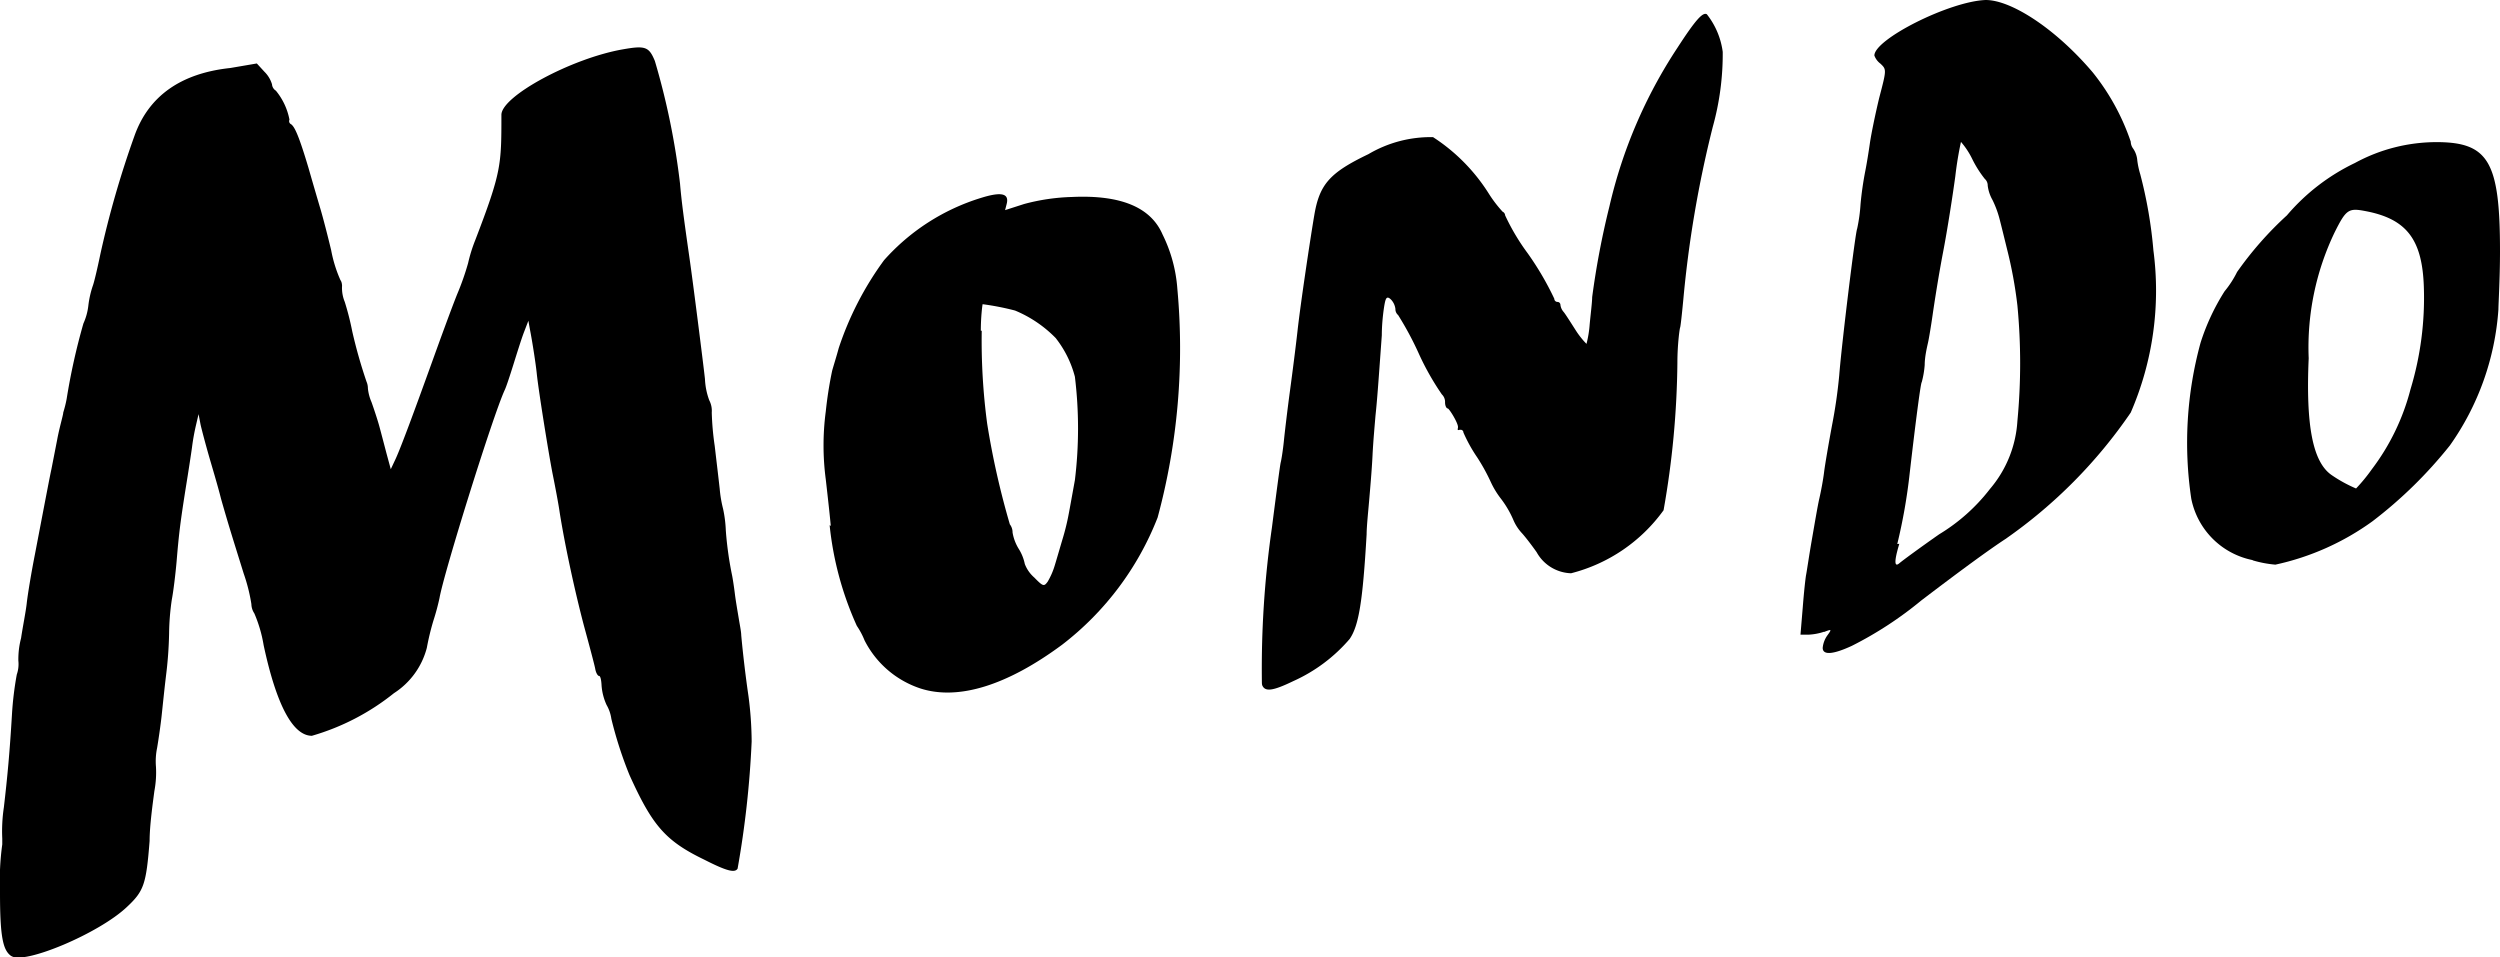 <svg xmlns="http://www.w3.org/2000/svg" viewBox="0 0 110.29 42.24"><g id="Livello_2" data-name="Livello 2"><g id="Livello_1-2" data-name="Livello 1"><path d="M80.47,27.88c.34-.13.35-.13.14.16a1.13,1.13,0,0,0-.2.54h0c0,.33.45.3,1.29-.09a16.36,16.36,0,0,0,3.06-2c1.8-1.37,2.95-2.21,3.71-2.71A21.72,21.72,0,0,0,94,18.2a13.52,13.52,0,0,0,1-7.15,19.73,19.73,0,0,0-.58-3.36,3.74,3.74,0,0,1-.13-.6,1.08,1.08,0,0,0-.18-.53A.53.53,0,0,1,94,6.25a10,10,0,0,0-1.68-3.06C90.7,1.28,88.74,0,87.6,0,86,.06,82.69,1.73,82.69,2.45a.78.78,0,0,0,.27.36c.27.26.27.26-.06,1.52-.17.71-.35,1.58-.41,2s-.14.91-.2,1.21A14.69,14.69,0,0,0,82.08,9a7.16,7.16,0,0,1-.15,1.09c-.08.16-.68,5.06-.79,6.46a22.14,22.14,0,0,1-.32,2.22c-.15.81-.31,1.74-.35,2.07s-.14.86-.21,1.16-.21,1.13-.33,1.82-.22,1.38-.25,1.53-.1.8-.15,1.45L79.43,28h.34a2.53,2.53,0,0,0,.7-.13M83.7,24a24.54,24.54,0,0,0,.55-3.14c.28-2.43.49-4,.53-4a4.08,4.08,0,0,0,.13-.76c0-.37.11-.82.15-1s.13-.72.2-1.21.26-1.72.46-2.76.43-2.54.54-3.35a15.37,15.37,0,0,1,.25-1.52A3.47,3.47,0,0,1,87,7a4.85,4.85,0,0,0,.56.89.39.39,0,0,1,.13.3,1.7,1.7,0,0,0,.21.63,4.47,4.47,0,0,1,.32.87c.07.27.21.84.32,1.29A19.05,19.05,0,0,1,89,13.48,26.84,26.84,0,0,1,89,18.57a5.09,5.09,0,0,1-1.21,3,8.15,8.15,0,0,1-2.24,2c-.83.58-1.62,1.16-1.76,1.28s-.3.14,0-.86"/><path d="M36.6,23.17a14.26,14.26,0,0,0,1.2,4.44,3.32,3.32,0,0,1,.34.64,4.26,4.26,0,0,0,2.49,2.13c1.66.52,3.8-.14,6.23-1.94a13.07,13.07,0,0,0,4.21-5.61,28.63,28.63,0,0,0,.87-10.09,6.42,6.42,0,0,0-.65-2.39c-.52-1.21-1.85-1.76-4-1.66A9,9,0,0,0,45.18,9l-.84.27L44.41,9c.12-.47-.23-.55-1.13-.27A9.43,9.43,0,0,0,39,11.48a14,14,0,0,0-2,3.88c-.09.34-.23.78-.29,1a17.7,17.7,0,0,0-.28,1.79,11.44,11.44,0,0,0,0,3c.1.87.2,1.79.22,2.05m6.62-8.61c0-.63.07-1.15.08-1.17a11.75,11.75,0,0,1,1.43.28,5.4,5.4,0,0,1,1.79,1.21,4.65,4.65,0,0,1,.85,1.71,18.82,18.82,0,0,1,0,4.56c-.1.55-.22,1.22-.27,1.48a10.36,10.36,0,0,1-.28,1.14c-.11.37-.26.89-.34,1.15a3.24,3.24,0,0,1-.31.71c-.16.22-.2.22-.59-.18a1.5,1.5,0,0,1-.42-.6,2,2,0,0,0-.27-.67,2,2,0,0,1-.27-.72.58.58,0,0,0-.12-.36,35.87,35.87,0,0,1-1-4.44,27.69,27.69,0,0,1-.24-4.1"/><path d="M99.38,24.72a5,5,0,0,0,1,.19A11.43,11.43,0,0,0,104.66,23a19.42,19.42,0,0,0,3.42-3.35,11.78,11.78,0,0,0,2.14-6c0-.22.07-1.37.07-2.56,0-3.93-.49-4.81-2.77-4.82a7.54,7.54,0,0,0-3.63.92,9.09,9.09,0,0,0-3,2.31,15.28,15.28,0,0,0-2.2,2.5,4.33,4.33,0,0,1-.55.85,9.72,9.72,0,0,0-1.06,2.27A16.71,16.71,0,0,0,96.67,22a3.45,3.45,0,0,0,2.71,2.71m2.47-8.91A11.73,11.73,0,0,1,103,10.24c.5-1,.61-1.07,1.34-.93,1.82.34,2.52,1.24,2.59,3.34a13.93,13.93,0,0,1-.59,4.53,9.94,9.94,0,0,1-1.71,3.53,7.51,7.51,0,0,1-.69.84,6.11,6.11,0,0,1-1.09-.6c-.82-.58-1.13-2.17-1-5.14"/><path d="M55.68,30.22c.12.31.46.27,1.37-.17a7.1,7.1,0,0,0,2.49-1.86c.41-.59.58-1.69.75-4.62,0-.33.07-1,.11-1.47s.12-1.37.15-2,.1-1.38.13-1.75c.07-.66.11-1.19.28-3.56,0-.63.1-1.29.14-1.46s.09-.29.27-.11a.73.73,0,0,1,.19.41.34.34,0,0,0,.12.27,14.16,14.16,0,0,1,.93,1.74,11.71,11.71,0,0,0,1,1.76.46.46,0,0,1,.14.35c0,.15.06.27.12.27s.48.67.45.84,0,.1.11.1a.12.12,0,0,1,.13.12,6.72,6.72,0,0,0,.61,1.1,8.56,8.56,0,0,1,.6,1.09,3.78,3.78,0,0,0,.46.75,4.41,4.41,0,0,1,.53.91,2,2,0,0,0,.39.6c.17.19.45.56.64.83a1.8,1.8,0,0,0,1.52.93,7.23,7.23,0,0,0,4.08-2.78A39.14,39.14,0,0,0,74,16c0-.81.1-1.51.12-1.55s.08-.59.14-1.22A49.67,49.67,0,0,1,75.56,5.6,12,12,0,0,0,76,2.29,3.39,3.39,0,0,0,75.3.63c-.18-.11-.51.26-1.3,1.48a21.41,21.41,0,0,0-3,7,36.37,36.37,0,0,0-.76,4c0,.22-.07.77-.11,1.2a4.82,4.82,0,0,1-.14.86s-.24-.23-.47-.59-.47-.74-.54-.82a.57.57,0,0,1-.14-.31.13.13,0,0,0-.13-.13.14.14,0,0,1-.14-.14,13.08,13.08,0,0,0-1.17-2,9.6,9.6,0,0,1-1-1.68.19.19,0,0,0-.11-.16,5.52,5.52,0,0,1-.63-.83,8.11,8.11,0,0,0-2.44-2.46,5.41,5.41,0,0,0-2.85.75c-1.71.82-2.16,1.33-2.39,2.7-.18,1.06-.62,4-.74,5.11-.07.63-.22,1.81-.33,2.62s-.23,1.82-.27,2.22-.11.84-.14.95-.2,1.41-.39,2.89a43.58,43.58,0,0,0-.44,6.86Z"/><path d="M.51,42.18c.56.38,3.86-1,5.09-2.17.75-.7.85-1,1-2.91,0-.67.14-1.66.21-2.2a4.43,4.43,0,0,0,.07-1.08A2.91,2.91,0,0,1,6.93,33c.07-.41.16-1.05.2-1.42s.12-1.16.19-1.74a17.54,17.54,0,0,0,.14-1.9,11,11,0,0,1,.12-1.49c.07-.36.16-1.11.21-1.67.1-1.21.16-1.71.41-3.29.11-.67.23-1.46.27-1.75a9.6,9.6,0,0,1,.18-1l.11-.47.09.47c.06.26.22.86.36,1.35S9.6,21.4,9.75,22c.34,1.2.55,1.85,1,3.3a7.66,7.66,0,0,1,.34,1.35.77.77,0,0,0,.13.41,6,6,0,0,1,.41,1.4c.57,2.67,1.3,4,2.13,4a10.38,10.38,0,0,0,3.62-1.88,3.39,3.39,0,0,0,1.45-2,11.23,11.23,0,0,1,.29-1.2,10.24,10.24,0,0,0,.27-1c.19-1.1,2.34-8,2.87-9.16.07-.14.24-.66.39-1.14s.35-1.12.46-1.41l.2-.52.07.39c.11.56.26,1.54.3,1.94.07.69.49,3.33.69,4.38.12.59.27,1.38.32,1.74.23,1.45.66,3.44,1.07,5,.24.88.47,1.74.5,1.91s.11.31.17.31.1.19.11.44a2.49,2.49,0,0,0,.22.84,1.69,1.69,0,0,1,.21.61,17.61,17.61,0,0,0,.8,2.48c1,2.21,1.57,2.9,3.29,3.73,1,.51,1.36.6,1.48.4a42.59,42.59,0,0,0,.62-5.61,16,16,0,0,0-.14-2c-.12-.82-.24-1.81-.32-2.69,0-.15-.07-.49-.11-.74s-.13-.75-.17-1.08-.1-.7-.12-.8a15.38,15.38,0,0,1-.28-2,5.52,5.52,0,0,0-.12-.95,5.41,5.41,0,0,1-.15-.89c-.05-.45-.15-1.29-.22-1.89a12.27,12.27,0,0,1-.13-1.47,1,1,0,0,0-.11-.54,3.06,3.06,0,0,1-.19-.94c-.08-.73-.54-4.36-.69-5.39C30.14,9.45,30.06,8.8,30,8.1a32.24,32.24,0,0,0-1.11-5.41c-.26-.63-.42-.69-1.43-.51-2.26.4-5.35,2.07-5.34,2.89,0,2.22,0,2.52-1.16,5.54a6.75,6.75,0,0,0-.31,1A11.68,11.68,0,0,1,20.16,13c-.27.68-.75,2-1.06,2.86-.85,2.36-1.4,3.84-1.64,4.37l-.22.47L17.05,20c-.1-.38-.24-.92-.32-1.21s-.24-.77-.34-1.05a2,2,0,0,1-.16-.61.74.74,0,0,0-.06-.29,21.93,21.93,0,0,1-.63-2.22,12.34,12.34,0,0,0-.33-1.3,1.61,1.61,0,0,1-.12-.71s0-.16-.07-.25a5.88,5.88,0,0,1-.41-1.32c-.15-.63-.36-1.44-.47-1.81s-.35-1.19-.53-1.82C13.19,6,13,5.59,12.84,5.48a.15.15,0,0,1-.07-.2A2.85,2.85,0,0,0,12.17,4,.36.36,0,0,1,12,3.72a1.3,1.3,0,0,0-.33-.55l-.34-.37L10.16,3C8,3.23,6.56,4.22,5.93,6a42.89,42.89,0,0,0-1.5,5.2c-.13.63-.28,1.27-.34,1.42a4.26,4.26,0,0,0-.19.84,2.61,2.61,0,0,1-.22.81,28,28,0,0,0-.74,3.33,5.19,5.19,0,0,1-.15.6c0,.11-.17.66-.27,1.21l-.25,1.28c-.06.27-.2,1-.73,3.77-.16.81-.32,1.78-.36,2.15S1,27.67.93,28.15a3.68,3.68,0,0,0-.12,1,1.4,1.4,0,0,1-.07.61,14.51,14.51,0,0,0-.21,1.72c-.1,1.69-.2,2.77-.36,4.14A7.06,7.06,0,0,0,.1,37c0,.1,0,.22,0,.25A12.08,12.08,0,0,0,0,39.39c0,2,.14,2.54.5,2.79"/></g></g></svg>
